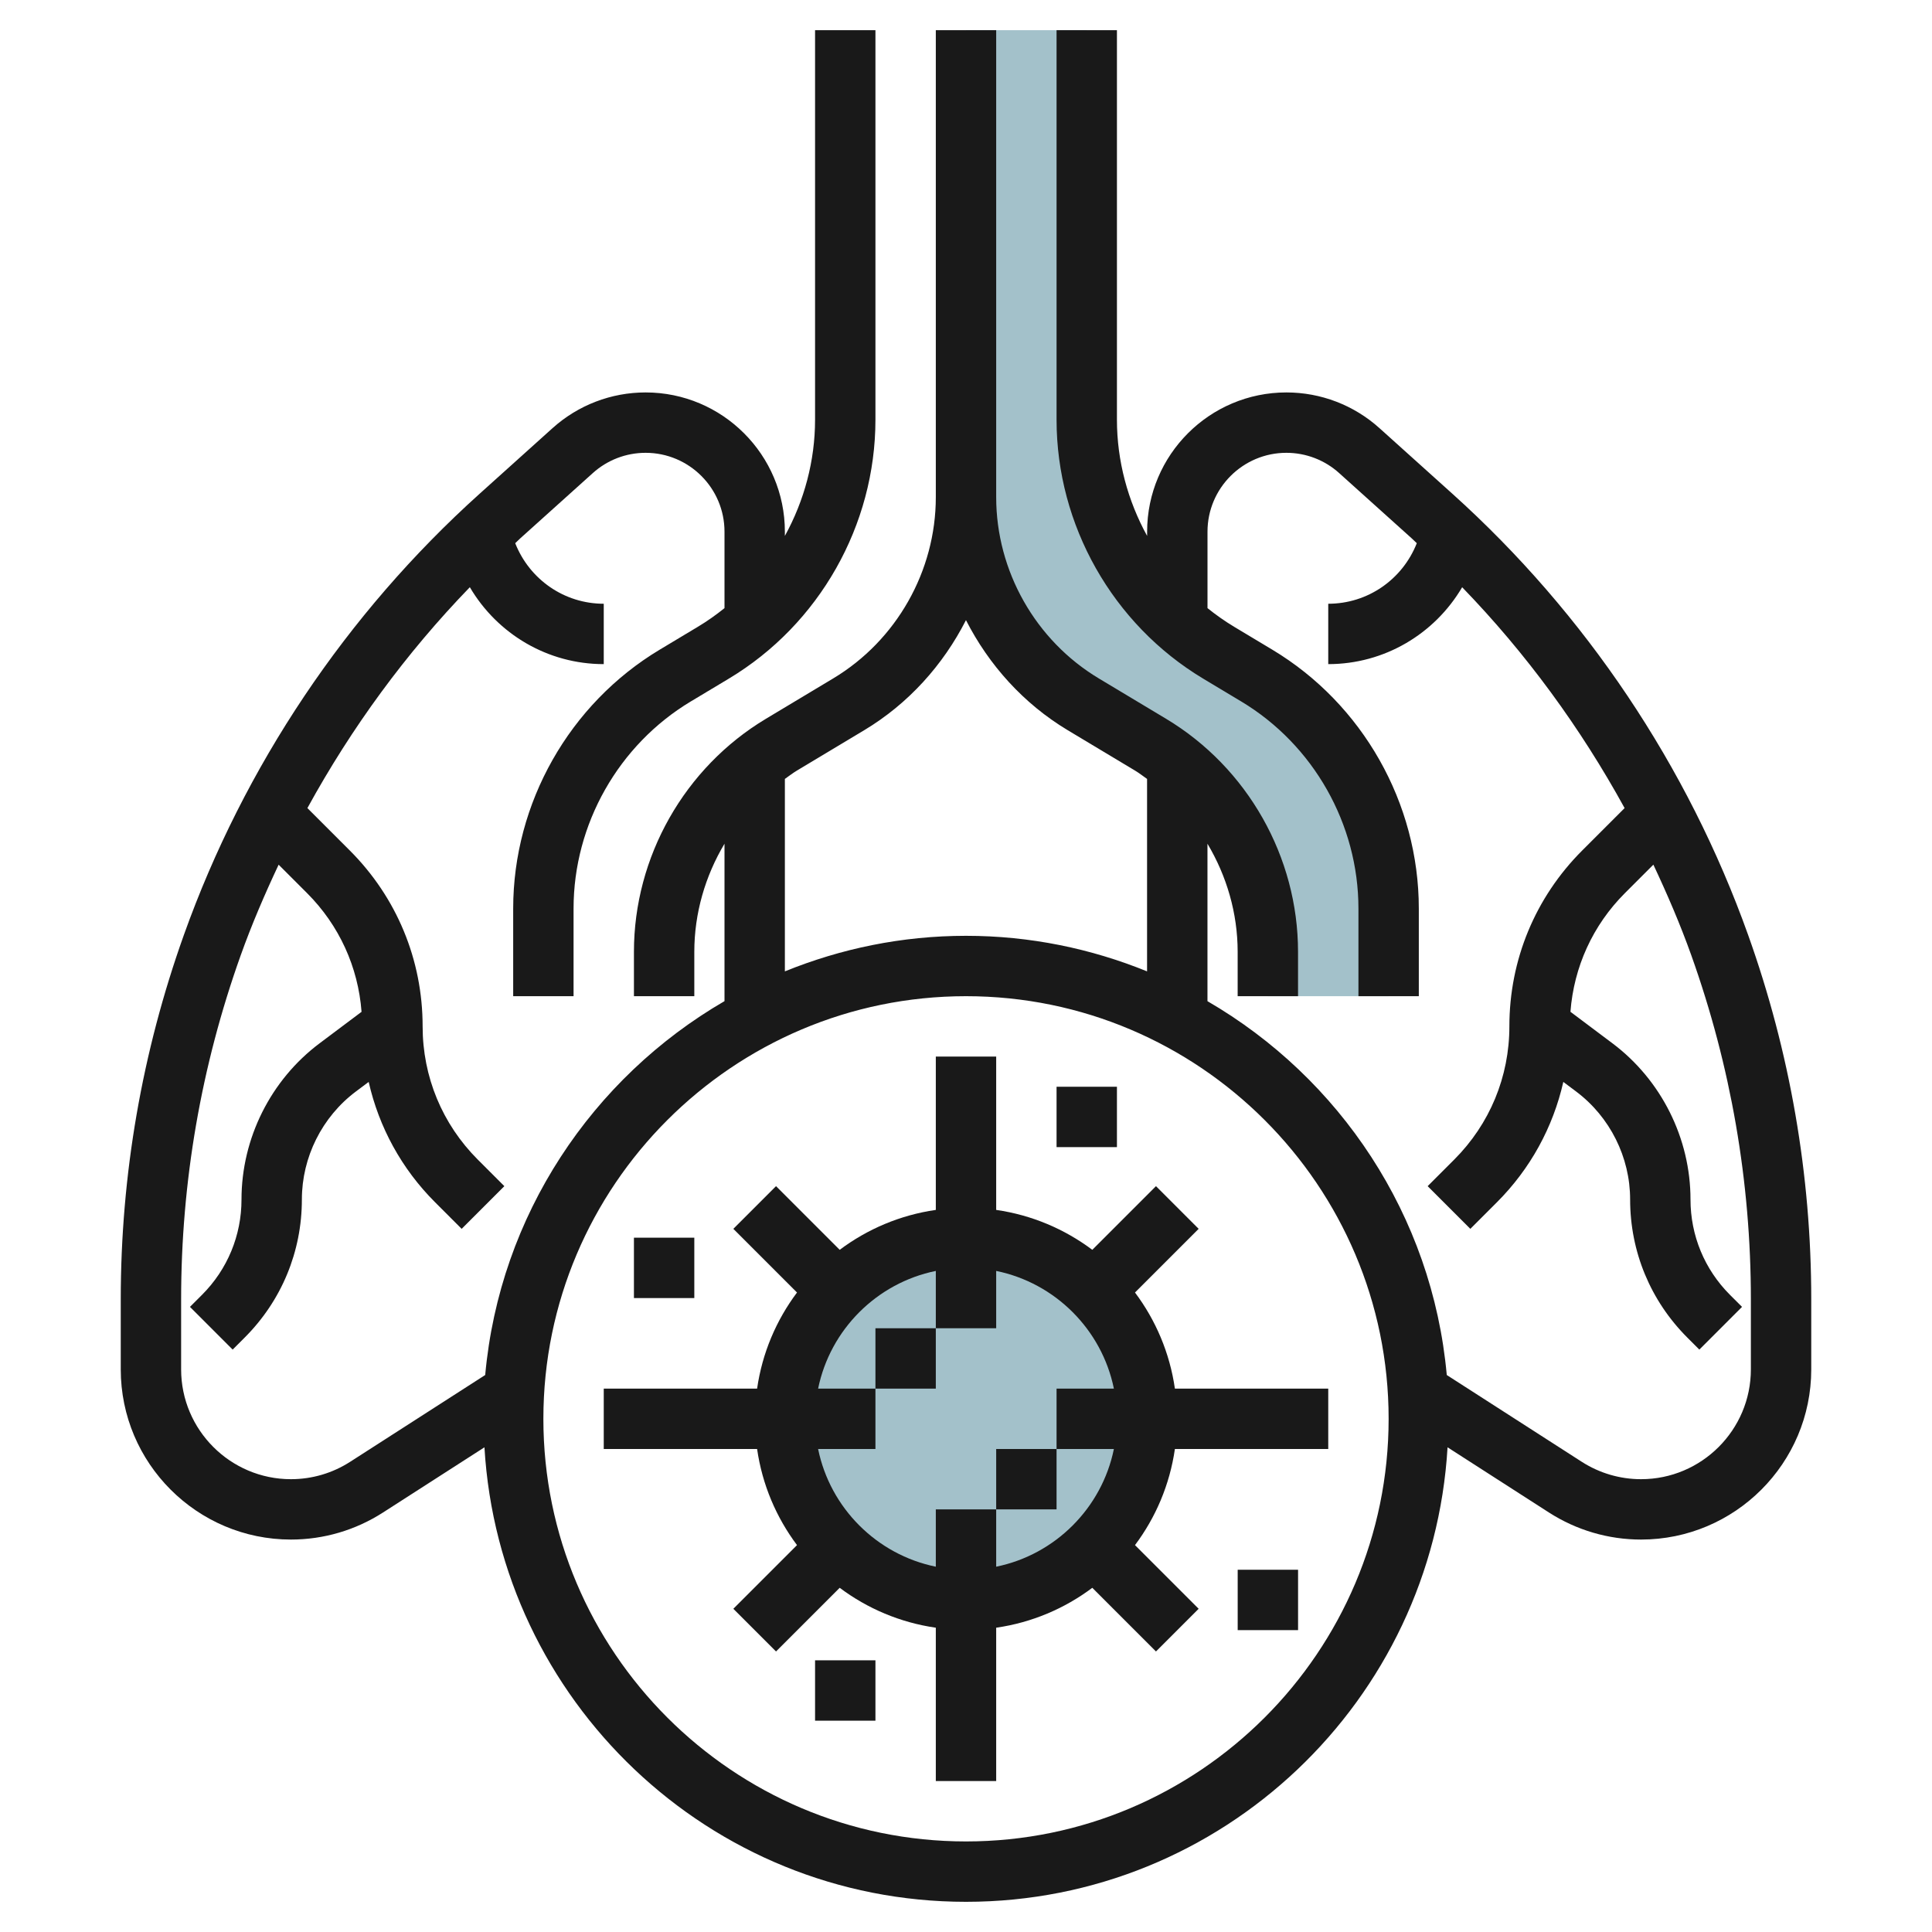 <svg id="Layer_3" enable-background="new 0 0 64 64" height="512" viewBox="0 0 64 64" width="512" xmlns="http://www.w3.org/2000/svg"><g><circle cx="32" cy="47" fill="#a3c1ca" r="6"/><path d="m32 1v15.47c0 2.81 1.474 5.414 3.884 6.86l2.232 1.339c2.41 1.446 3.884 4.05 3.884 6.86v1.471h4v-2.904c0-3.161-1.659-6.091-4.37-7.717l-1.261-.757c-2.71-1.627-4.369-4.556-4.369-7.718v-12.904" fill="#a3c1ca"/><g fill="#191919"><path d="m26.402 51.184-2.109 2.109 1.414 1.414 2.109-2.109c.915.686 2.001 1.151 3.184 1.322v5.08h2v-5.08c1.183-.17 2.269-.636 3.184-1.322l2.109 2.109 1.414-1.414-2.109-2.109c.686-.915 1.151-2.001 1.322-3.184h5.08v-2h-5.08c-.17-1.183-.636-2.269-1.322-3.184l2.109-2.109-1.414-1.414-2.109 2.109c-.915-.686-2.001-1.152-3.184-1.322v-5.08h-2v5.08c-1.183.17-2.269.636-3.184 1.322l-2.109-2.109-1.414 1.414 2.109 2.109c-.686.915-1.152 2.001-1.322 3.184h-5.08v2h5.08c.17 1.183.636 2.269 1.322 3.184zm4.598-9.083v1.899h2v-1.899c1.956.399 3.5 1.943 3.899 3.899h-1.899v2h1.899c-.399 1.956-1.943 3.5-3.899 3.899v-1.899h-2v1.899c-1.956-.399-3.5-1.943-3.899-3.899h1.899v-2h-1.899c.399-1.956 1.943-3.5 3.899-3.899z"/><path d="m29 44h2v2h-2z"/><path d="m33 48h2v2h-2z"/><path d="m35 36h2v2h-2z"/><path d="m41 52h2v2h-2z"/><path d="m27 55h2v2h-2z"/><path d="m21 41h2v2h-2z"/><path d="m9.638 51c1.083 0 2.138-.31 3.049-.896l3.361-2.16c.493 8.382 7.448 15.056 15.952 15.056s15.459-6.674 15.952-15.056l3.361 2.161c.912.585 1.966.895 3.049.895 3.109 0 5.638-2.529 5.638-5.638v-2.316c0-4.128-.704-8.191-2.092-12.077-1.996-5.589-5.384-10.642-9.795-14.612l-2.414-2.172c-.847-.764-1.944-1.185-3.086-1.185-2.544 0-4.613 2.069-4.613 4.613v.14c-.641-1.165-1-2.486-1-3.849v-12.904h-2v12.904c0 3.493 1.86 6.778 4.854 8.575l1.262.757c2.396 1.437 3.884 4.066 3.884 6.86v2.904h2v-2.904c0-3.493-1.86-6.778-4.854-8.575l-1.262-.757c-.311-.187-.605-.395-.884-.619v-2.532c0-1.441 1.172-2.613 2.613-2.613.646 0 1.268.238 1.748.671l2.414 2.172c.054.049.104.102.158.151-.475 1.204-1.627 2.006-2.933 2.006v2c1.857 0 3.523-.996 4.436-2.547 2.115 2.184 3.92 4.653 5.381 7.316l-1.403 1.403c-1.557 1.556-2.414 3.626-2.414 5.828 0 1.668-.649 3.235-1.828 4.414l-.879.879 1.414 1.414.879-.879c1.113-1.113 1.861-2.49 2.201-3.988l.426.319c1.119.84 1.787 2.176 1.787 3.575 0 1.728.673 3.353 1.895 4.575l.398.398 1.414-1.415-.398-.397c-.844-.844-1.309-1.967-1.309-3.161 0-2.025-.968-3.96-2.588-5.175l-1.389-1.042c.113-1.486.74-2.868 1.805-3.932l.942-.942c.461.98.89 1.976 1.255 2.998 1.311 3.671 1.975 7.507 1.975 11.405v2.316c0 2.006-1.632 3.638-3.638 3.638-.699 0-1.379-.2-1.967-.578l-4.469-2.873c-.479-5.294-3.548-9.842-7.927-12.384v-5.215c.638 1.07 1 2.303 1 3.58v1.47h2v-1.471c0-3.143-1.674-6.1-4.369-7.717l-2.232-1.339c-2.096-1.258-3.398-3.558-3.398-6.002v-15.471h-2v15.471c0 2.444-1.302 4.745-3.398 6.002l-2.232 1.339c-2.696 1.617-4.37 4.574-4.37 7.717v1.471h2v-1.471c0-1.277.362-2.51 1-3.58v5.215c-4.378 2.542-7.448 7.09-7.927 12.385l-4.469 2.872c-.587.379-1.267.579-1.966.579-2.006 0-3.638-1.632-3.638-3.638v-2.316c0-3.898.664-7.735 1.975-11.404.365-1.022.794-2.018 1.255-2.998l.942.942c1.064 1.064 1.692 2.446 1.805 3.932l-1.389 1.042c-1.62 1.214-2.588 3.149-2.588 5.174 0 1.194-.465 2.316-1.309 3.16l-.398.398 1.414 1.415.398-.398c1.222-1.222 1.895-2.847 1.895-4.575 0-1.399.668-2.735 1.787-3.575l.426-.319c.34 1.498 1.088 2.876 2.201 3.988l.879.879 1.414-1.414-.879-.879c-1.179-1.179-1.828-2.746-1.828-4.414 0-2.202-.857-4.272-2.414-5.828l-1.403-1.403c1.46-2.663 3.266-5.133 5.381-7.317.914 1.553 2.58 2.548 4.436 2.548v-2c-1.305 0-2.457-.801-2.933-2.006.054-.049.103-.102.157-.151l2.414-2.172c.481-.433 1.102-.671 1.749-.671 1.441 0 2.613 1.172 2.613 2.613v2.532c-.279.224-.573.433-.884.619l-1.262.757c-2.994 1.796-4.854 5.082-4.854 8.575v2.904h2v-2.904c0-2.794 1.488-5.422 3.884-6.86l1.262-.757c2.994-1.796 4.854-5.082 4.854-8.575v-12.904h-2v12.904c0 1.363-.359 2.684-1 3.849v-.14c0-2.544-2.069-4.613-4.613-4.613-1.142 0-2.238.421-3.086 1.185l-2.414 2.172c-4.411 3.97-7.799 9.023-9.795 14.612-1.388 3.886-2.092 7.949-2.092 12.077v2.316c0 3.109 2.529 5.638 5.638 5.638zm16.362-25.197c.132-.093.259-.193.398-.276l2.232-1.339c1.464-.879 2.612-2.16 3.369-3.645.757 1.484 1.905 2.766 3.369 3.645l2.232 1.339c.14.084.266.184.398.276v6.375c-1.853-.754-3.876-1.178-5.998-1.178s-4.145.424-6 1.178zm6 7.197c7.72 0 14 6.28 14 14s-6.28 14-14 14-14-6.28-14-14 6.28-14 14-14z"/></g></g></svg>